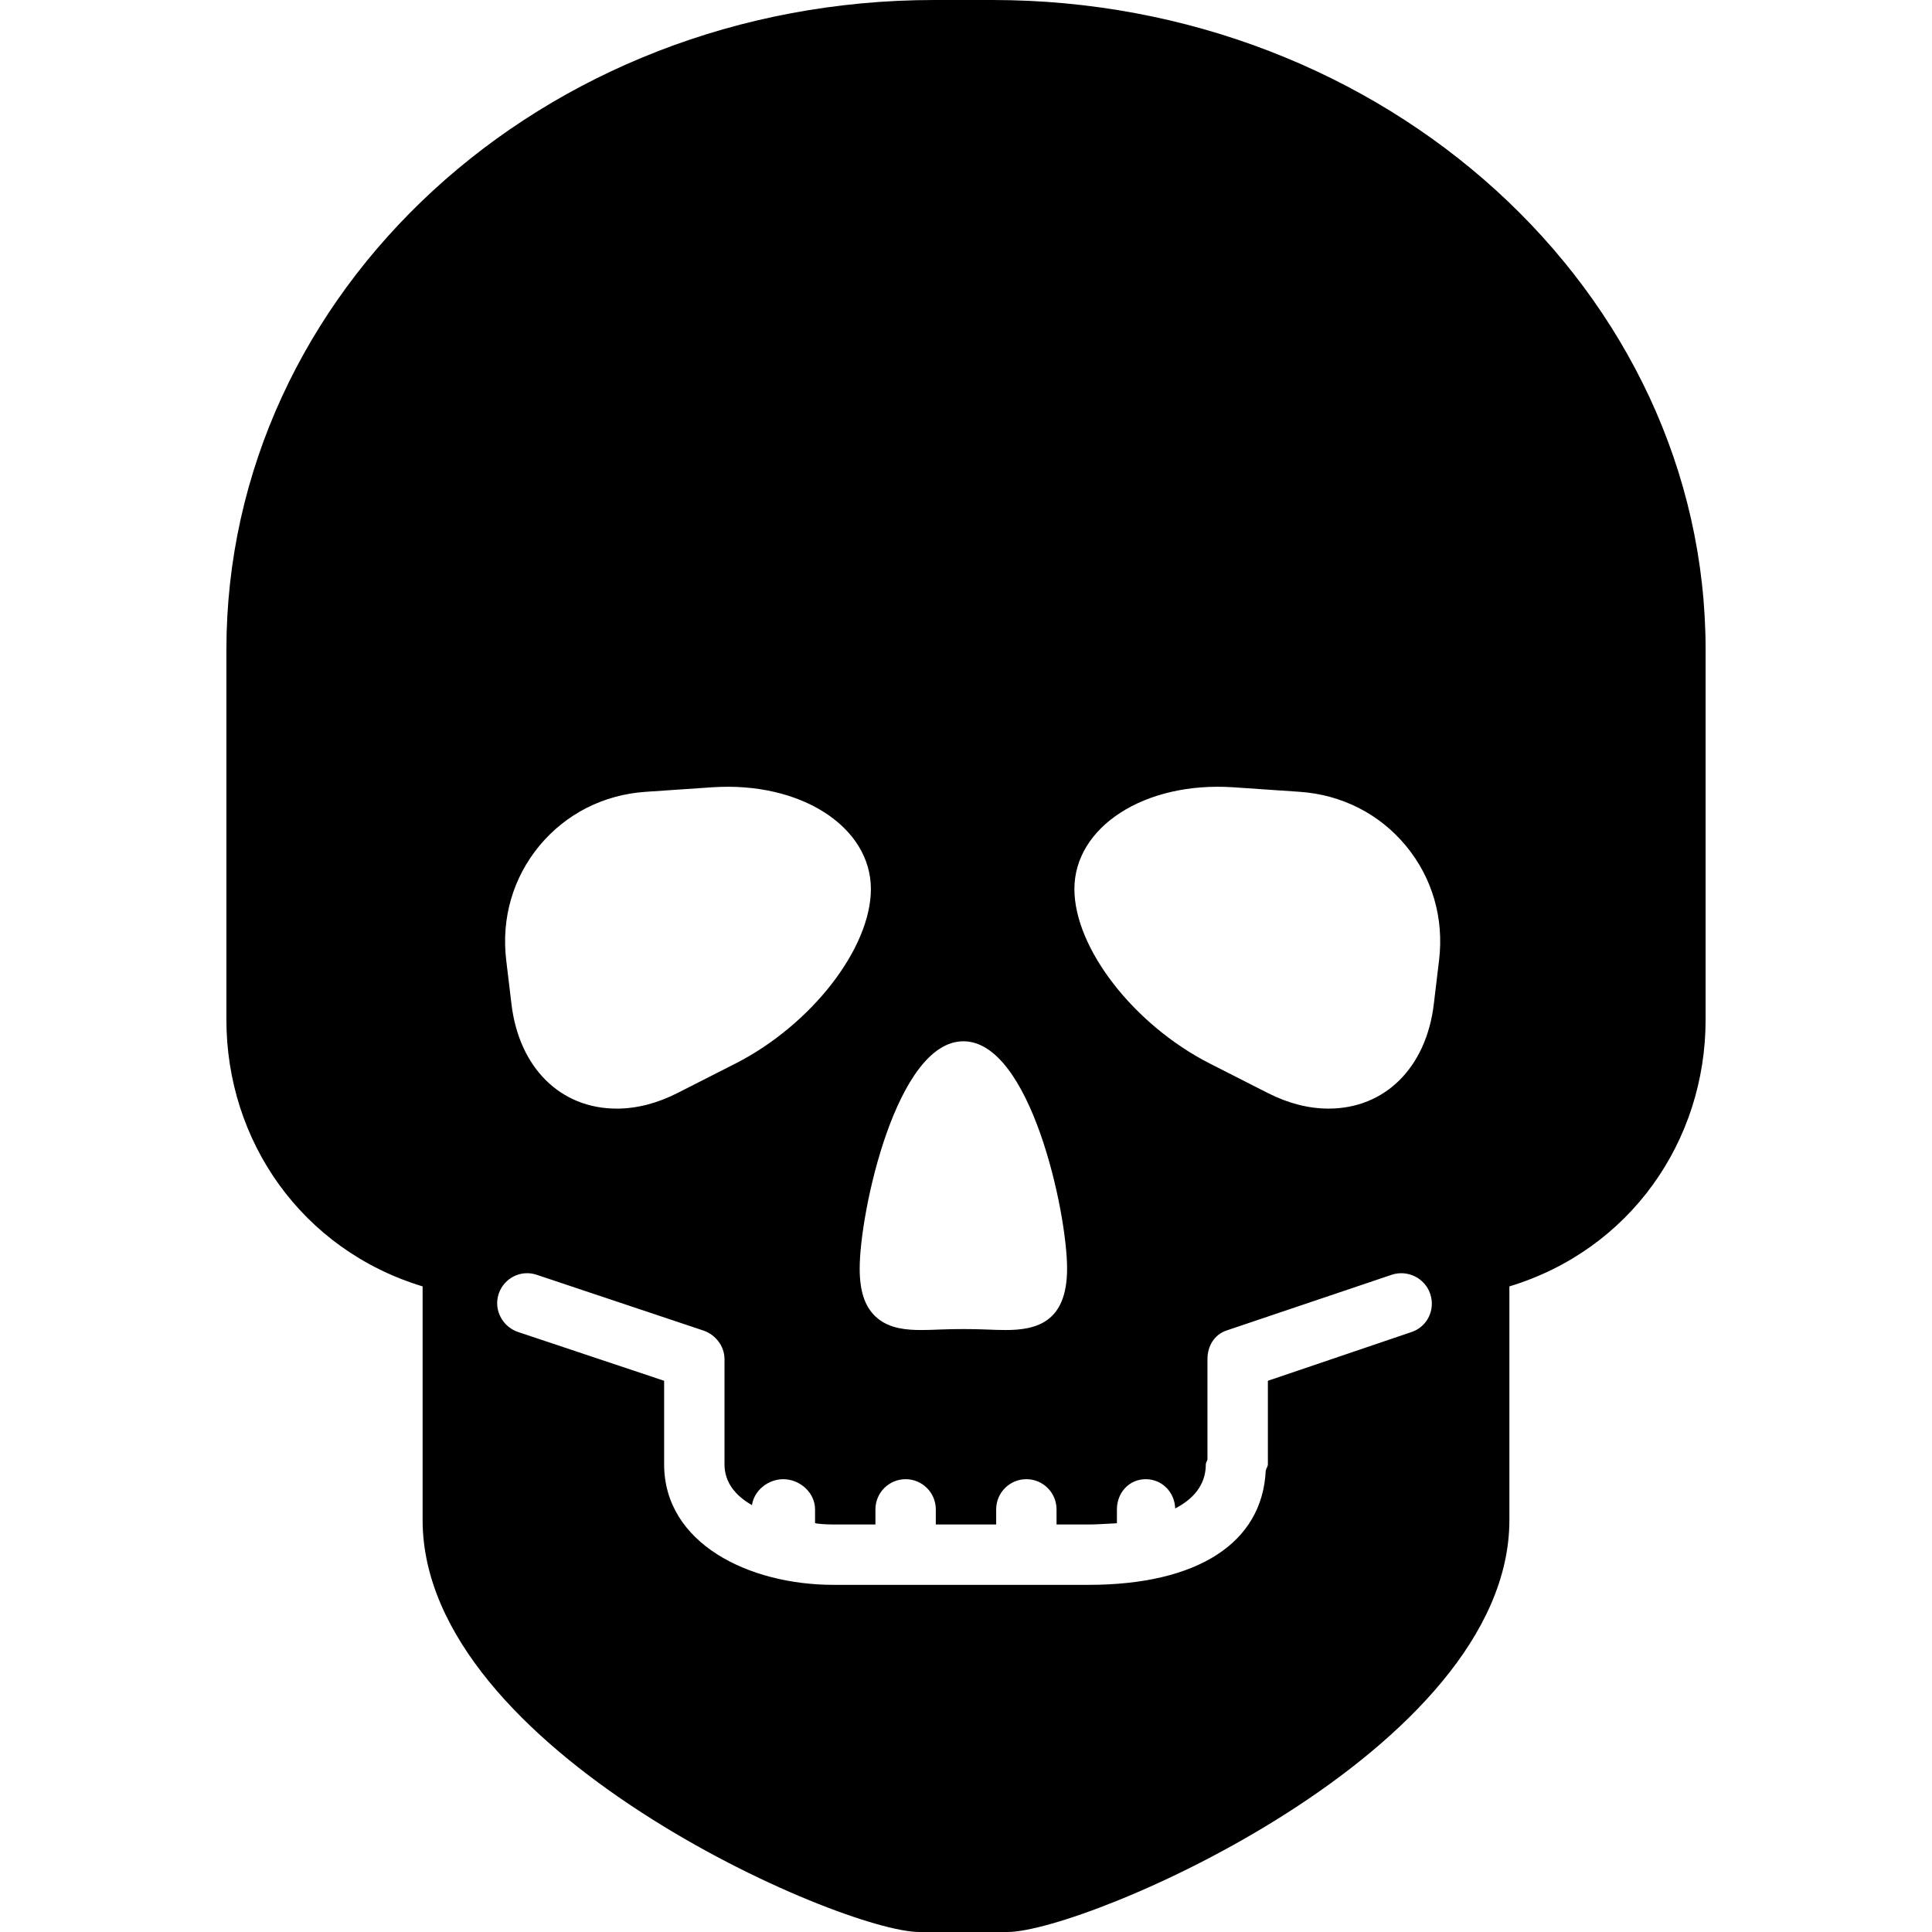 <?xml version="1.0" encoding="iso-8859-1"?>
<!-- Generator: Adobe Illustrator 19.0.0, SVG Export Plug-In . SVG Version: 6.00 Build 0)  -->
<svg version="1.1" id="Layer_1" xmlns="http://www.w3.org/2000/svg" xmlns:xlink="http://www.w3.org/1999/xlink" x="0px" y="0px"
	 viewBox="0 0 499.996 499.996" style="enable-background:new 0 0 499.996 499.996;" xml:space="preserve">
<g>
	<g>
		<path d="M256.836,0h-15.032C140.212,0,58.592,75.416,58.592,168.14v95.772c0,31.388,19.532,59.532,50.78,69.004v60.468
			c0,59.784,108.424,106.612,128.54,106.612h22.816c20.112,0,129.896-46.828,129.896-106.612v-60.468
			c31.248-9.468,50.78-37.62,50.78-69.004V168.14C441.408,75.416,358.428,0,256.836,0z M249.32,269.48
			c17.324,0,26.84,44.172,26.84,58.812c0,14.028-8.052,15.916-15.932,15.916c-1.548,0-3.216-0.064-4.976-0.136
			c-3.744-0.152-8.124-0.152-11.852,0c-1.764,0.076-3.428,0.136-4.984,0.136c-3.748,0-8.016-0.352-11.232-2.972
			c-3.208-2.608-4.7-6.724-4.7-12.944C222.484,313.652,232,269.48,249.32,269.48z M139.608,218.868
			c6.84-8.248,16.6-13.212,27.492-13.948l17.244-1.176c23.04-1.524,41.04,10.32,41.04,26.336c0,15.328-15.408,35.172-35.072,45.176
			l-14.96,7.604c-5.276,2.688-10.58,4.048-15.744,4.048c-14.584,0-25.264-10.6-27.236-27.004l-1.368-11.428
			C129.712,237.64,132.764,227.128,139.608,218.868z M365.32,344.72l-37.196,12.624v21.608c0,0.544-0.444,1.108-0.556,1.624
			c-0.872,18.8-17.732,29.58-45.88,29.58h-65.944c-22.008,0-43.868-10.756-43.868-31.204v-21.608l-37.792-12.624
			c-4.088-1.376-6.396-5.8-5.02-9.892c1.368-4.088,5.756-6.3,9.836-4.916l43.096,14.412c3.184,1.072,5.504,4.052,5.504,7.412v27.224
			c0,4.668,2.812,8.108,7.108,10.564c0.54-3.788,4.172-6.712,8.108-6.712c4.312,0,8.22,3.5,8.22,7.812v3.496
			c0,0.236,3,0.416,4.804,0.416h10.82v-3.916c0-4.312,3.5-7.812,7.812-7.812s7.812,3.5,7.812,7.812v3.916h15.624v-3.916
			c0-4.312,3.5-7.812,7.812-7.812s7.812,3.5,7.812,7.812v3.916h8.252c2.032,0,3.464-0.128,7.372-0.32v-3.592
			c0-4.312,3.152-7.812,7.464-7.812c4.236,0,7.488,3.372,7.616,7.58c4.464-2.328,7.928-5.908,7.928-11.428
			c0-0.48,0.424-0.948,0.424-1.408V351.74c0-3.36,1.752-6.34,4.936-7.412l42.716-14.412c4.096-1.384,8.62,0.828,9.988,4.916
			C371.52,338.916,369.412,343.344,365.32,344.72z M372.428,248.472l-1.368,11.424c-1.964,16.408-12.652,27.008-27.232,27.008
			c-5.168,0-10.464-1.36-15.748-4.048l-14.956-7.604c-19.668-10.004-35.072-29.844-35.072-45.176
			c0-16.016,18.052-27.848,41.036-26.336l17.248,1.176c10.888,0.74,20.648,5.7,27.492,13.952
			C370.676,227.128,373.728,237.64,372.428,248.472z"/>
	</g>
</g>
<g>
</g>
<g>
</g>
<g>
</g>
<g>
</g>
<g>
</g>
<g>
</g>
<g>
</g>
<g>
</g>
<g>
</g>
<g>
</g>
<g>
</g>
<g>
</g>
<g>
</g>
<g>
</g>
<g>
</g>
</svg>
